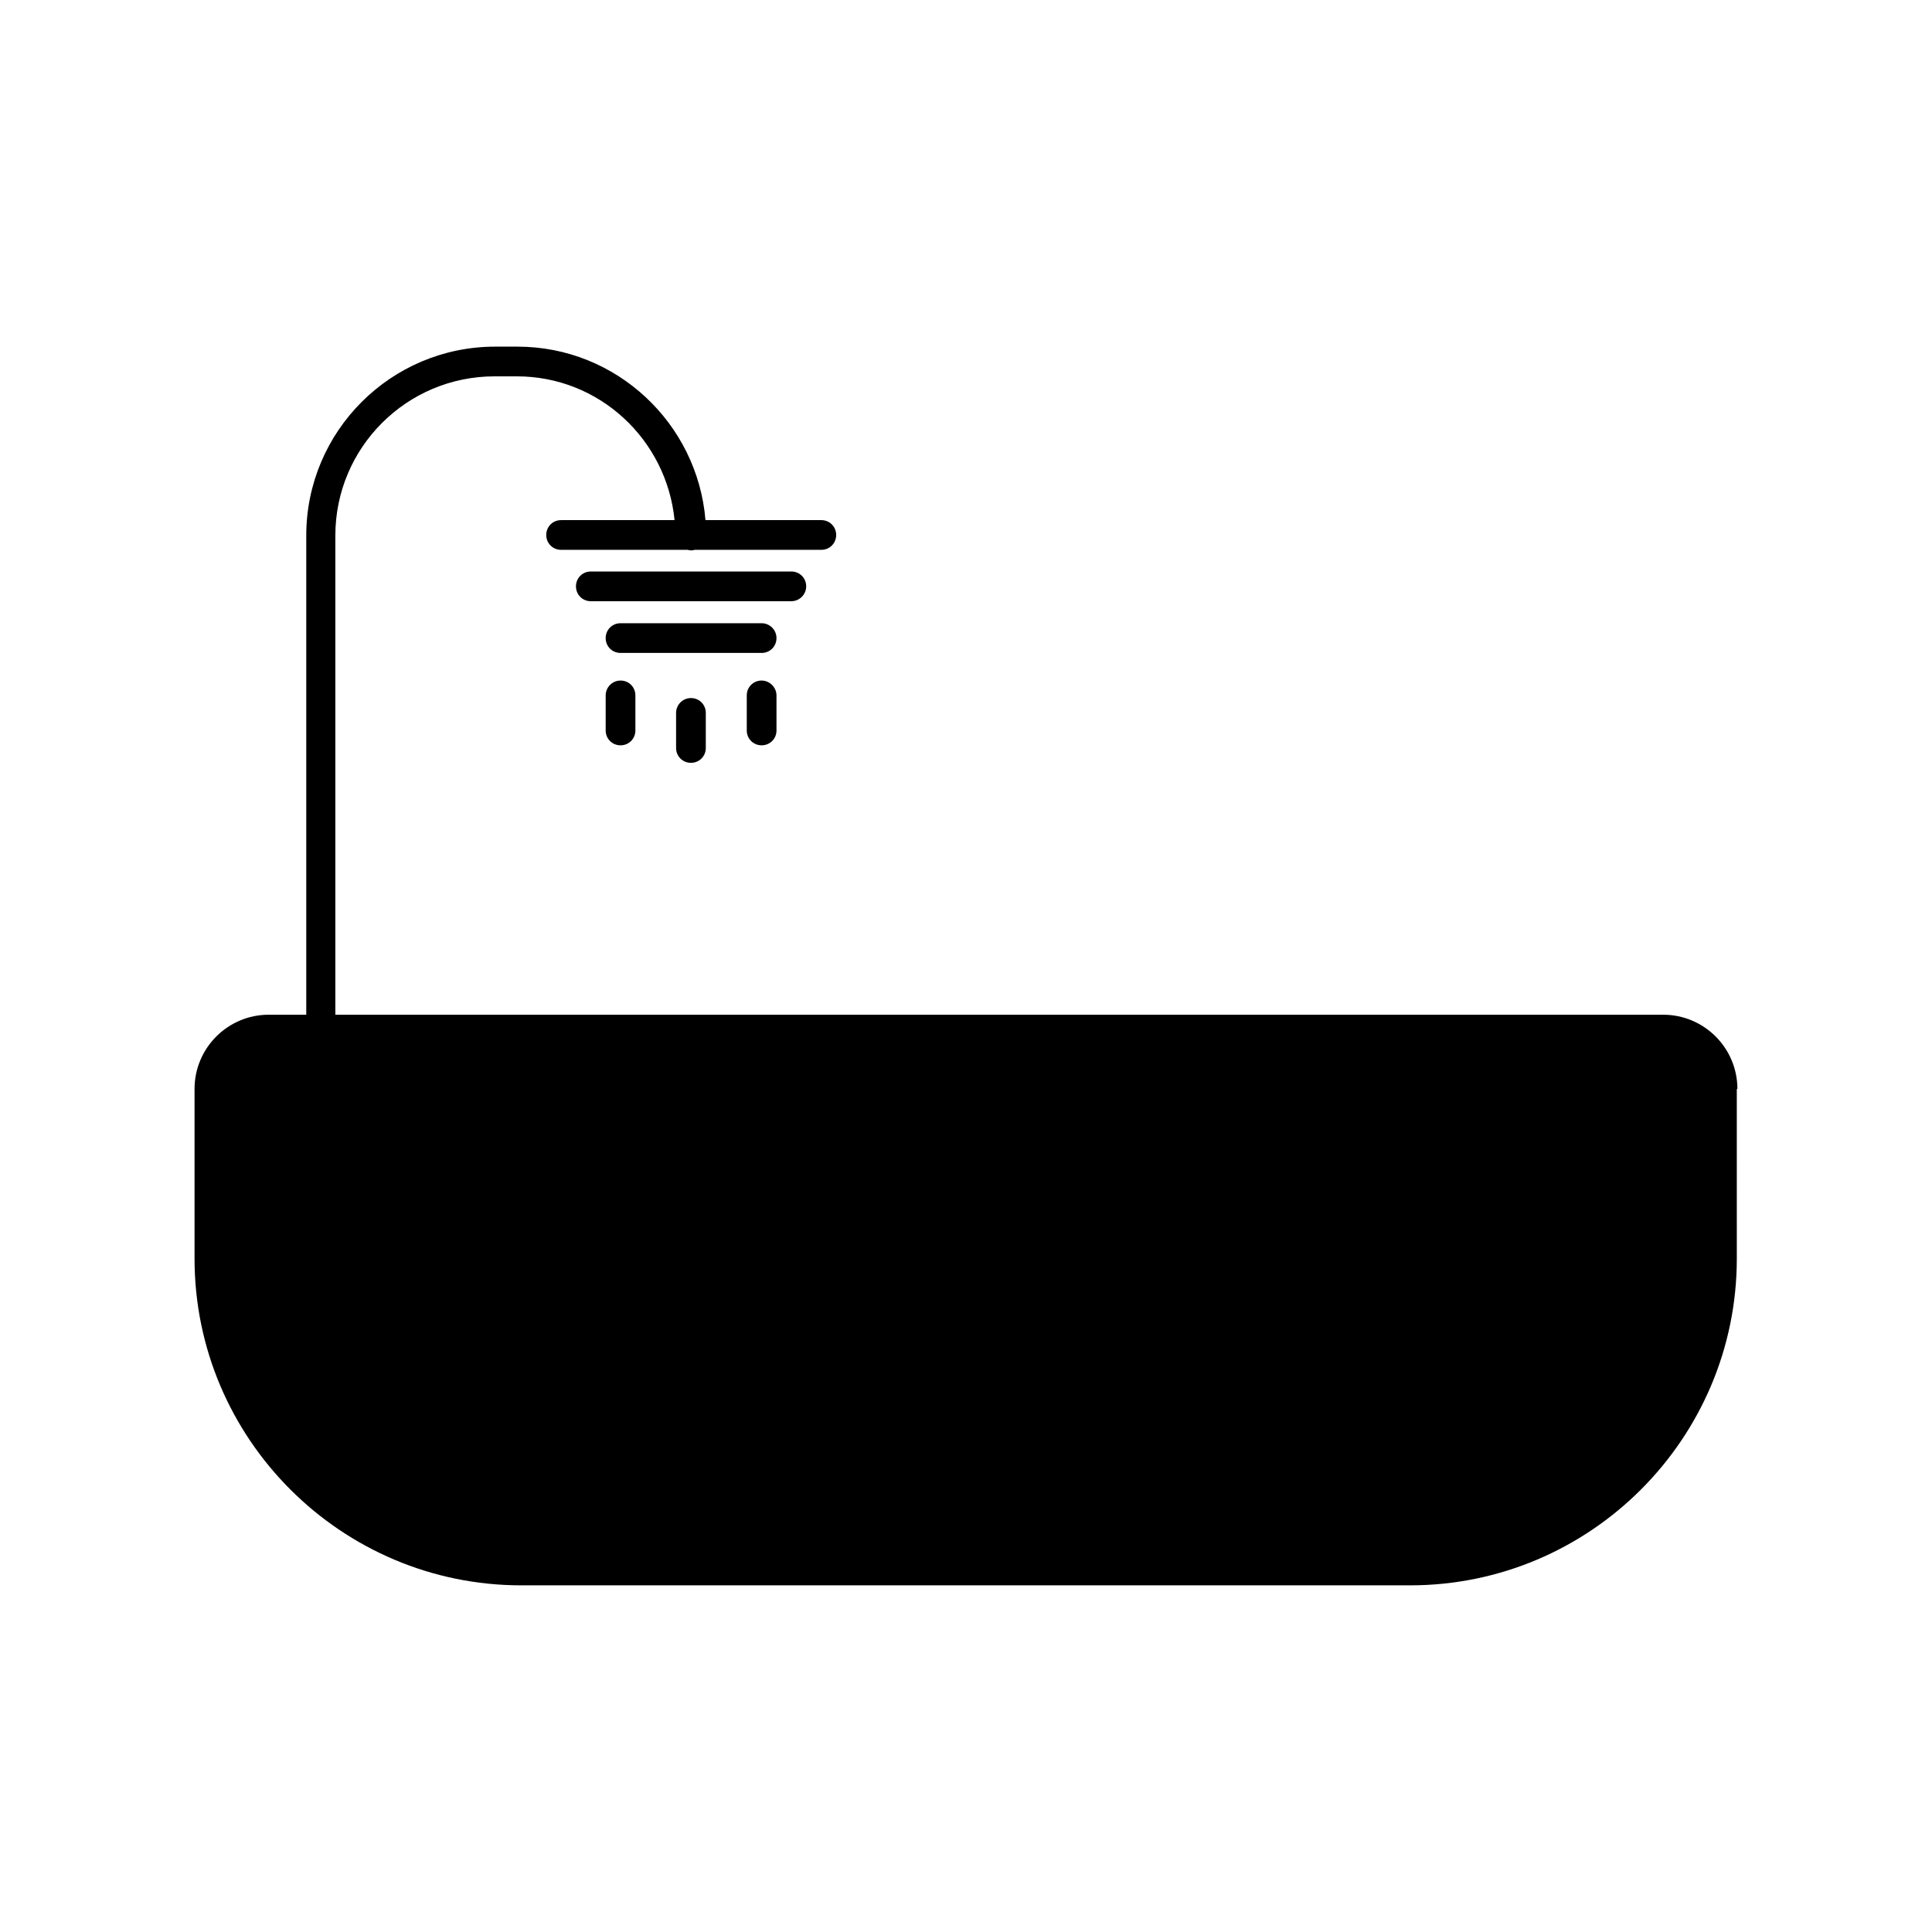 <?xml version="1.0" encoding="UTF-8"?>
<!-- Uploaded to: ICON Repo, www.svgrepo.com, Generator: ICON Repo Mixer Tools -->
<svg fill="#000000" width="800px" height="800px" version="1.1" viewBox="144 144 512 512" xmlns="http://www.w3.org/2000/svg">
 <g>
  <path d="m604.43 432.59c0-10.863-8.816-19.68-19.68-19.68h-351.88v-126.98c0-23.301 18.895-42.195 42.195-42.195h5.902c21.883 0 39.676 16.766 41.801 38.102h-30.07c-2.203 0-3.938 1.73-3.938 3.938 0 2.203 1.73 3.938 3.938 3.938h33.535c0.316 0.078 0.629 0.156 0.945 0.156s0.629-0.078 0.945-0.156h33.535c2.203 0 3.938-1.73 3.938-3.938 0-2.203-1.73-3.938-3.938-3.938h-30.699c-2.125-25.664-23.617-45.973-49.828-45.973h-5.902c-27.629 0-50.066 22.434-50.066 50.066v126.98h-9.926c-10.863 0-19.68 8.816-19.68 19.68v44.949c0 47.781 38.887 86.594 86.594 86.594h235.53c47.781 0 86.594-38.887 86.594-86.594l-0.004-44.949z"/>
  <path d="m357.65 299.39c0-2.203-1.73-3.938-3.938-3.938h-53.137c-2.203 0-3.938 1.73-3.938 3.938 0 2.203 1.73 3.938 3.938 3.938h53.137c2.125-0.004 3.938-1.734 3.938-3.938z"/>
  <path d="m345.84 309.16h-37.391c-2.203 0-3.938 1.73-3.938 3.938 0 2.203 1.73 3.938 3.938 3.938h37.391c2.203 0 3.938-1.73 3.938-3.938-0.004-2.207-1.812-3.938-3.938-3.938z"/>
  <path d="m304.51 328.29v9.289c0 2.203 1.73 3.938 3.938 3.938 2.203 0 3.938-1.73 3.938-3.938v-9.289c0-2.203-1.73-3.938-3.938-3.938s-3.938 1.812-3.938 3.938z"/>
  <path d="m323.17 332.93v9.289c0 2.203 1.73 3.938 3.938 3.938 2.203 0 3.938-1.73 3.938-3.938v-9.289c0-2.203-1.73-3.938-3.938-3.938s-3.938 1.812-3.938 3.938z"/>
  <path d="m345.84 324.35c-2.203 0-3.938 1.73-3.938 3.938v9.289c0 2.203 1.73 3.938 3.938 3.938 2.203 0 3.938-1.73 3.938-3.938v-9.289c-0.004-2.125-1.812-3.938-3.938-3.938z"/>
 </g>
</svg>